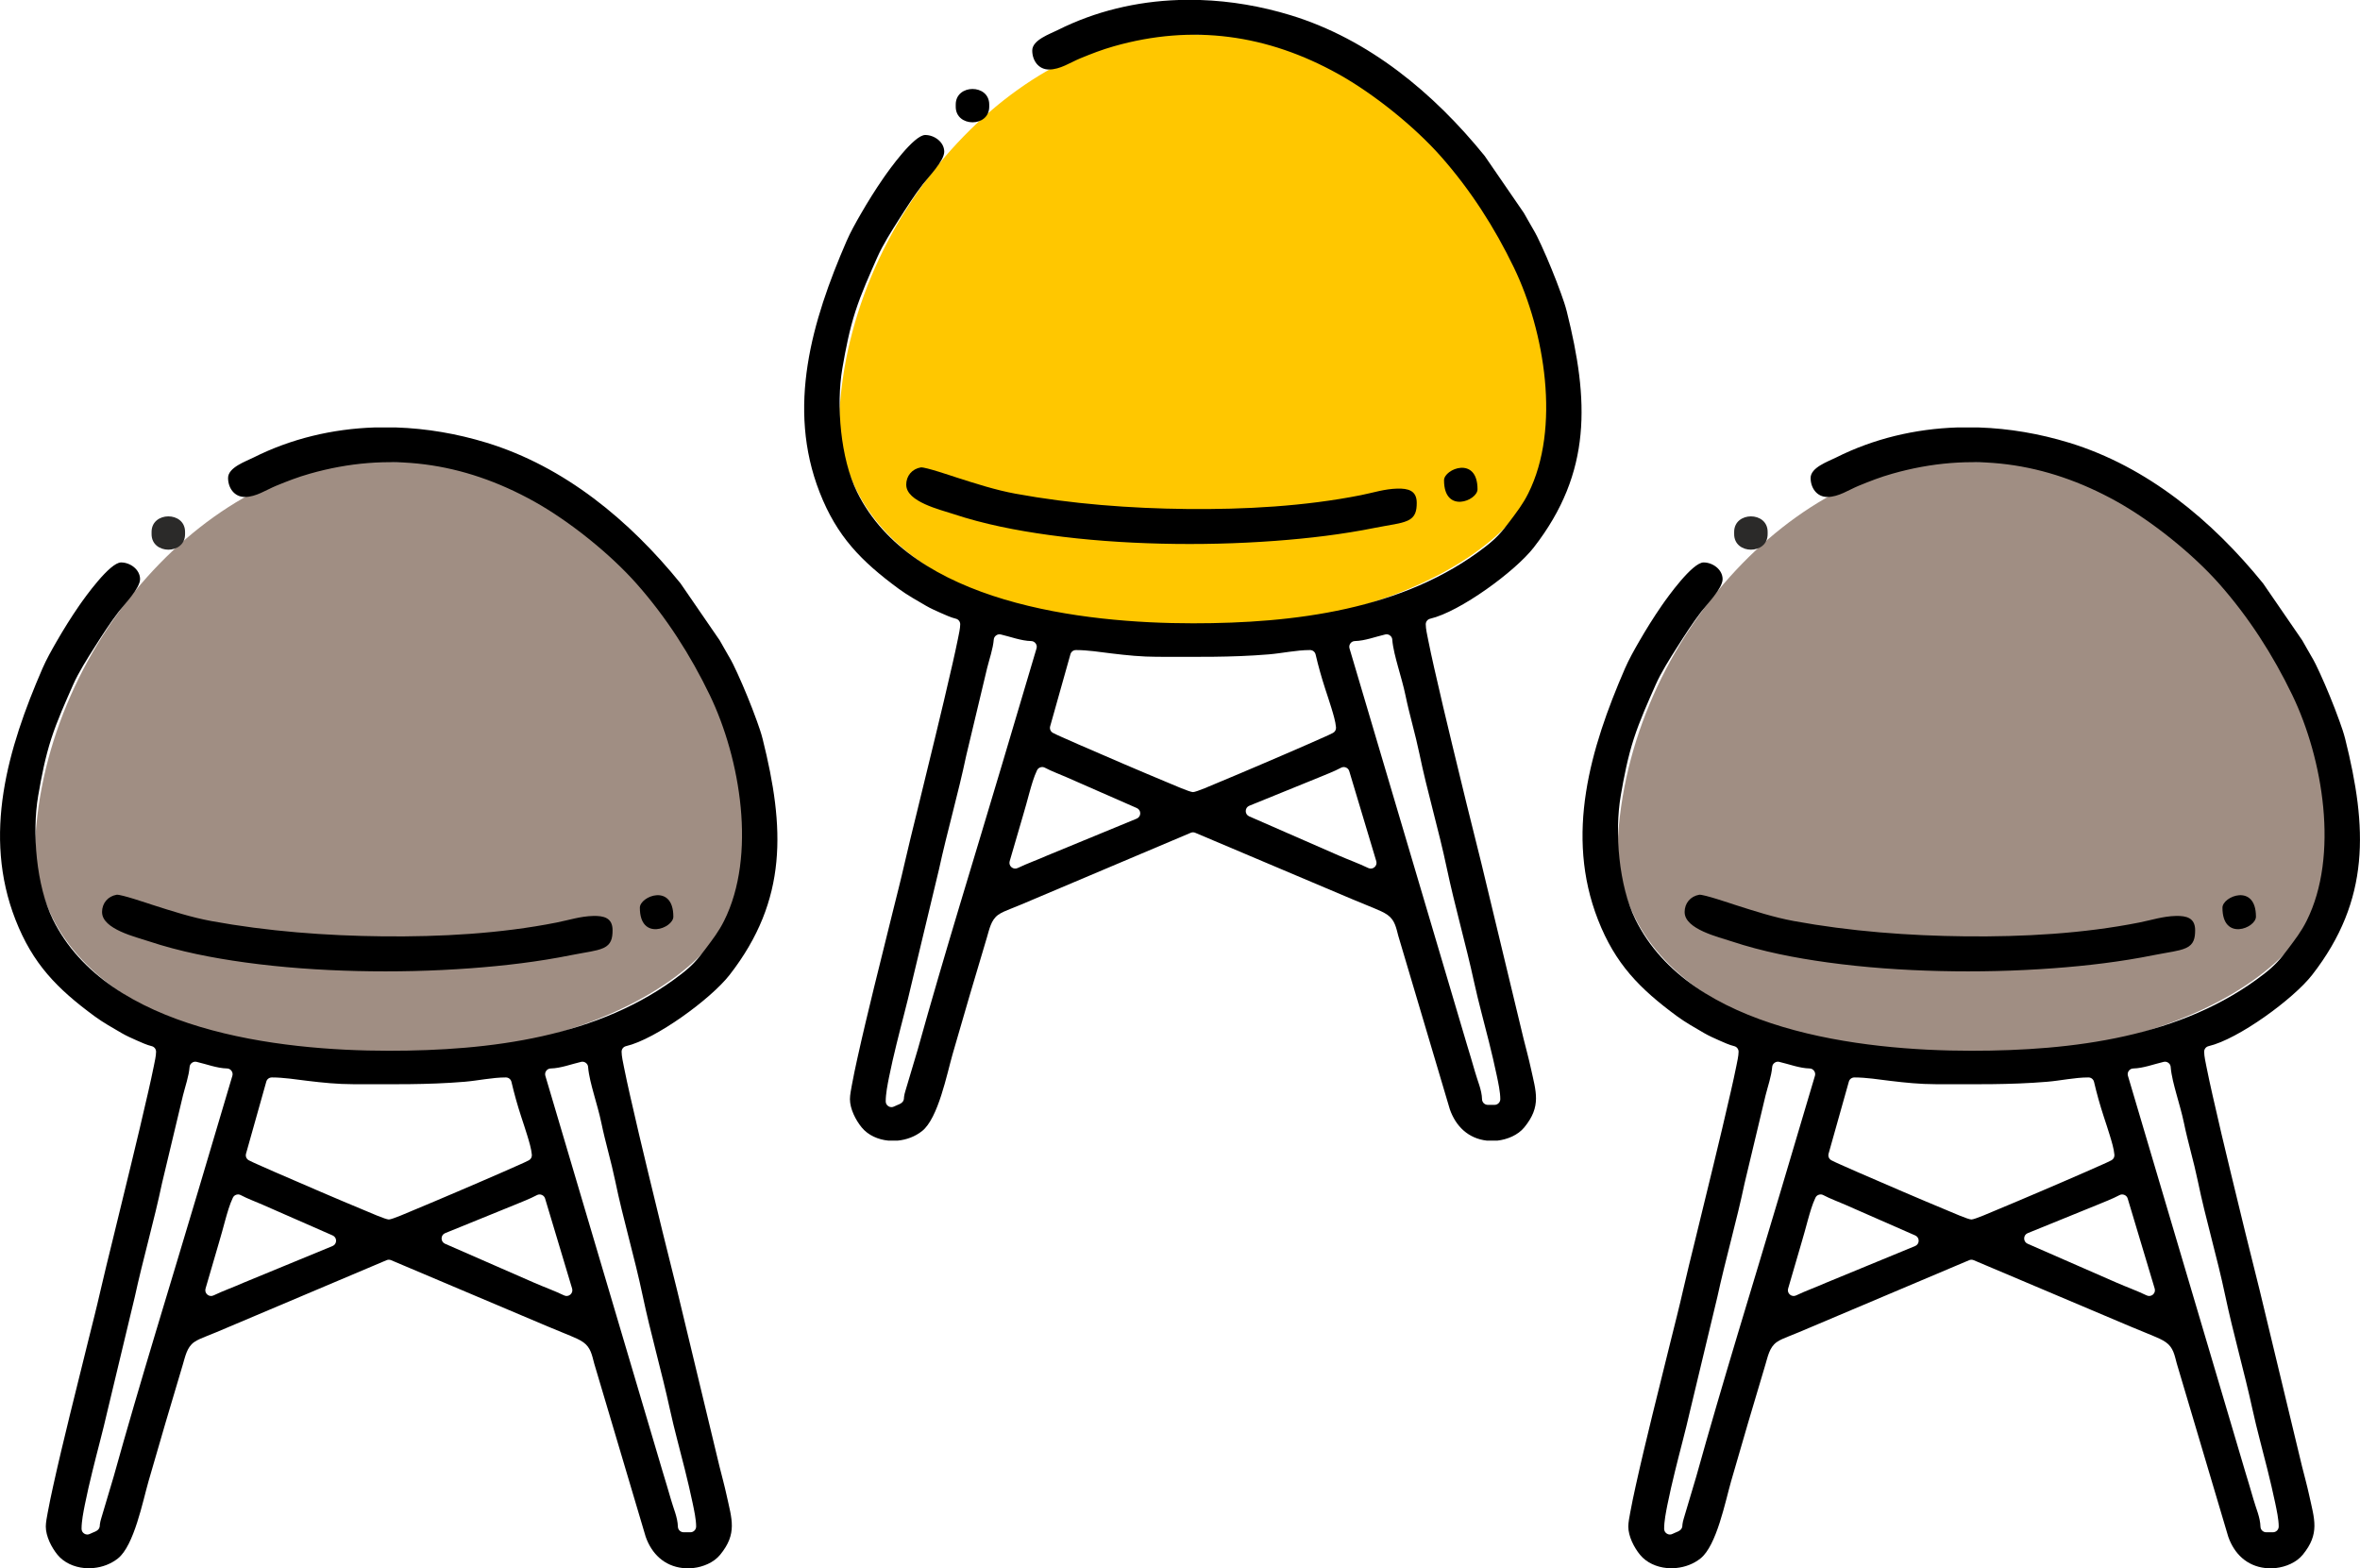 <?xml version="1.0" encoding="UTF-8"?>
<!DOCTYPE svg PUBLIC "-//W3C//DTD SVG 1.1//EN" "http://www.w3.org/Graphics/SVG/1.1/DTD/svg11.dtd">
<!-- Creator: CorelDRAW 2021 (64-Bit) -->
<svg xmlns="http://www.w3.org/2000/svg" xml:space="preserve" width="94.4mm" height="62.719mm" version="1.1" style="shape-rendering:geometricPrecision; text-rendering:geometricPrecision; image-rendering:optimizeQuality; fill-rule:evenodd; clip-rule:evenodd"
viewBox="0 0 1202.28 798.79"
 xmlns:xlink="http://www.w3.org/1999/xlink"
 xmlns:xodm="http://www.corel.com/coreldraw/odm/2003">
 <defs>
  <style type="text/css">
   <![CDATA[
    .fil1 {fill:#2B2A29}
    .fil2 {fill:black}
    .fil0 {fill:#A08E83}
    .fil3 {fill:#FFC700}
   ]]>
  </style>
 </defs>
 <g id="Слой_x0020_1">
  <g id="_2359057558064">
   <path class="fil0" d="M380.32 408.62c36.69,159.53 -368.35,181.13 -362.24,17.21 7.13,-106.54 100.42,-199.84 183.19,-190.39 82.21,-3.09 161.31,81.13 179.05,173.19z"/>
   <path class="fil1" d="M77.22 270.97l0 1.15c0,10.5 17.06,10.6 17.06,0l0 -1.15c0,-10.6 -17.06,-10.5 -17.06,0z"/>
   <path class="fil2" d="M325.97 462.41c0,17.23 17.06,10.39 17.06,4.58 0,-17.23 -17.06,-10.39 -17.06,-4.58z"/>
   <path class="fil2" d="M52 464.7c0,8.66 17.4,12.69 23.91,14.86 15.68,5.22 32.47,8.47 48.81,10.72 18.92,2.61 38.12,3.95 57.21,4.4 19.31,0.46 38.71,0.01 57.97,-1.42 17.07,-1.27 34.34,-3.3 51.12,-6.69 3.24,-0.66 6.5,-1.16 9.74,-1.78 2.19,-0.42 4.67,-0.93 6.7,-1.86 3.94,-1.8 4.6,-5 4.6,-9.07 0,-6.29 -4.43,-7.37 -9.89,-7.24 -6.44,0.15 -12.37,2.11 -18.6,3.35 -28.61,5.68 -59.31,7.34 -88.44,7.04 -28.97,-0.29 -58.99,-2.56 -87.5,-7.8 -10.04,-1.84 -20.19,-5.11 -29.91,-8.22 -2.8,-0.9 -15.86,-5.36 -18.26,-5.18 -4.49,0.77 -7.48,4.28 -7.48,8.87z"/>
   <path class="fil2" d="M42.92 798.79l4.8 0c4.47,-0.43 8.83,-2.06 12.36,-4.87 8.23,-6.54 12.64,-29.06 15.57,-39.26 5.71,-19.83 11.51,-39.63 17.46,-59.39 1.23,-4.09 2.08,-8.9 5.75,-11.51 1.74,-1.24 4.03,-2.12 6,-2.92 3.59,-1.44 7.15,-2.87 10.71,-4.43l81.38 -34.43c0.76,-0.32 1.53,-0.32 2.29,-0l79.75 33.74c3.88,1.64 7.78,3.19 11.66,4.81 2.15,0.9 4.61,1.92 6.52,3.27 3.8,2.69 4.41,6.58 5.53,10.77l26.23 88.27c3.05,8.74 9.48,14.92 18.85,15.97l5.39 0c5,-0.56 10.43,-2.77 13.68,-6.73 8.88,-10.82 5.98,-18.11 3.28,-30.5 -1.07,-4.91 -2.4,-9.74 -3.62,-14.62l-21.56 -89.63c-5.02,-19.89 -9.9,-39.86 -14.71,-59.82 -3.18,-13.21 -6.34,-26.44 -9.32,-39.7 -1.06,-4.72 -2.11,-9.46 -3.05,-14.21 -0.44,-2.22 -1.2,-5.56 -1.2,-7.8 0,-1.38 0.92,-2.54 2.27,-2.86 15.11,-3.52 43.19,-24.02 52.73,-36.27 29.86,-38.35 28.09,-75.25 16.86,-120.19 -0.77,-3.09 -1.89,-6.26 -2.97,-9.26 -1.49,-4.15 -3.09,-8.27 -4.76,-12.35 -1.66,-4.07 -3.4,-8.13 -5.24,-12.12 -1.31,-2.84 -2.73,-5.88 -4.36,-8.55 -1.59,-2.62 -2.98,-5.34 -4.55,-7.97l-19.96 -29.04c-25.93,-32 -58.95,-59.48 -98.88,-71.68 -14.93,-4.56 -30.46,-7.24 -46.02,-7.75l-10.98 0c-21.42,0.71 -42.49,5.68 -61.72,15.35 -3.94,1.98 -12.9,5.02 -12.9,10.38 0,5.03 3.14,9.68 8.53,9.68 5.71,0 10.8,-3.57 15.91,-5.68 5.85,-2.4 11.04,-4.43 17.18,-6.17 40.03,-11.37 78.09,-6.01 114.29,14.14 17.85,9.94 38.73,26.66 52.27,41.98 15.06,17.04 27.39,36.25 37.25,56.72 15.59,32.36 23.92,81.7 7.25,114.97 -2.78,5.55 -5.76,9.32 -9.41,14.22 -4.04,5.43 -6.95,8.67 -12.34,12.85 -41.69,32.38 -97.82,39.09 -149.03,39.09 -56.12,0 -143.22,-10.14 -171.17,-66.95 -8.41,-17.1 -10.68,-44.19 -7.46,-62.93 1.69,-9.83 3.59,-19.6 6.67,-29.1 3.03,-9.33 7.13,-18.43 11.09,-27.4 2.83,-6.42 7.28,-13.39 11.05,-19.34 3.81,-6 7.89,-12.33 12.22,-17.97 2.8,-3.65 10.87,-11.89 10.87,-16.54 0,-4.93 -5.01,-8.53 -9.67,-8.53 -5.73,0 -18.32,17.62 -21.33,21.97 -4.11,5.95 -7.97,12.13 -11.57,18.4 -2.51,4.36 -5.17,9.07 -7.17,13.69 -17.64,40.68 -30.64,84.7 -13.71,127.99 8.8,22.5 21.18,35.09 40.28,49.14 4.35,3.2 9.2,5.9 13.87,8.62 2.32,1.35 5.06,2.57 7.52,3.66 2.24,0.99 5.31,2.39 7.67,2.94 1.34,0.31 2.27,1.48 2.27,2.86 0,2.05 -0.71,5.11 -1.11,7.13 -0.87,4.36 -1.85,8.71 -2.83,13.05 -2.82,12.46 -5.81,24.89 -8.81,37.3 -3.15,13.03 -6.34,26.05 -9.52,39.08 -2.02,8.28 -4.11,16.59 -6,24.9 -1.93,8.52 -4.12,17.04 -6.23,25.52 -3.15,12.67 -6.31,25.35 -9.41,38.04 -2.96,12.13 -5.89,24.3 -8.58,36.5 -0.96,4.39 -1.91,8.8 -2.71,13.21 -0.38,2.1 -0.98,5.02 -0.98,7.14 0,4.94 2.9,10.65 5.98,14.41 3.34,4.06 8.44,6.22 13.59,6.73zm183.87 -170.59l35.03 -14.24c3.87,-1.62 7.98,-3.15 11.7,-5.12 0.8,-0.42 1.67,-0.46 2.5,-0.11 0.84,0.35 1.42,0.99 1.68,1.86l13.76 45.85c0.34,1.14 0,2.3 -0.9,3.07 -0.9,0.77 -2.11,0.93 -3.18,0.42 -4.95,-2.38 -10.16,-4.24 -15.2,-6.44l-45.46 -19.88c-1.1,-0.48 -1.77,-1.52 -1.76,-2.73 0.02,-1.21 0.71,-2.23 1.83,-2.68zm-104.13 -19.36c3.49,1.85 7.33,3.22 10.95,4.81l35.85 15.73c1.1,0.48 1.77,1.52 1.76,2.72 -0.01,1.2 -0.71,2.22 -1.82,2.68l-45.42 18.72c-4.99,2.22 -10.22,4.06 -15.18,6.43 -1.07,0.51 -2.27,0.36 -3.17,-0.41 -0.9,-0.77 -1.25,-1.92 -0.92,-3.06l6.74 -23.09c1.21,-3.9 2.2,-7.87 3.3,-11.78 1.04,-3.69 2.22,-7.97 3.88,-11.43 0.36,-0.75 0.94,-1.26 1.73,-1.52 0.79,-0.26 1.56,-0.19 2.29,0.19zm15.82 -59.95c5.92,0 12.33,1.02 18.23,1.74 7.66,0.93 15.31,1.7 23.04,1.7 19.25,0 37.73,0.37 56.97,-1.24 6.93,-0.58 14.03,-2.2 20.98,-2.2 1.38,0 2.54,0.92 2.86,2.27 1.39,5.97 3.05,11.84 4.95,17.67 1.04,3.2 2.12,6.38 3.1,9.6 0.9,2.96 2.08,6.77 2.34,9.84 0.1,1.2 -0.49,2.28 -1.55,2.84 -1.46,0.77 -3.06,1.46 -4.57,2.14 -2.82,1.27 -5.65,2.51 -8.48,3.75 -7.8,3.42 -15.62,6.78 -23.46,10.13 -7.58,3.24 -15.18,6.47 -22.8,9.63 -1.76,0.73 -10.32,4.5 -12,4.5 -1.67,0 -10.24,-3.77 -11.99,-4.5 -7.62,-3.16 -15.22,-6.38 -22.8,-9.63 -7.83,-3.35 -15.65,-6.71 -23.46,-10.13 -2.83,-1.24 -5.66,-2.48 -8.48,-3.75 -1.5,-0.68 -3.11,-1.37 -4.57,-2.14 -1.24,-0.65 -1.83,-2.04 -1.45,-3.39l10.32 -36.68c0.36,-1.29 1.49,-2.14 2.82,-2.14zm161.12 -5.33c0.37,4.45 1.73,9.4 2.91,13.72 1.32,4.85 2.81,9.77 3.83,14.69 2.05,9.95 5.01,19.67 7.07,29.62 4.04,19.56 9.83,38.71 13.94,58.26 4.11,19.53 9.71,38.73 13.95,58.24 2.21,10.18 5.1,20.42 7.6,30.56 1.4,5.69 2.78,11.4 3.97,17.13 0.74,3.56 1.77,8.26 1.77,11.88 0,1.62 -1.32,2.93 -2.93,2.93l-3.44 0c-1.59,0 -2.9,-1.28 -2.93,-2.87 -0.11,-4.74 -2.32,-9.41 -3.57,-13.94 -1.31,-4.72 -2.8,-9.39 -4.19,-14.08l-59.75 -201.62c-0.27,-0.91 -0.11,-1.8 0.44,-2.56 0.56,-0.76 1.36,-1.18 2.31,-1.2 5.04,-0.11 10.54,-2.22 15.45,-3.36 0.86,-0.2 1.68,-0.03 2.39,0.49 0.71,0.52 1.12,1.25 1.2,2.13zm-199.43 -2.61c4.91,1.14 10.41,3.25 15.45,3.36 0.95,0.02 1.75,0.44 2.31,1.21 0.56,0.76 0.71,1.66 0.44,2.56l-17.33 58.33c-14.45,48.62 -29.56,97.06 -43.17,145.95l-6.32 21.22c-0.28,0.92 -0.55,1.94 -0.66,2.91 -0.08,0.73 -0.01,1.23 -0.34,1.96 -0.73,1.66 -3.12,2.12 -4.69,2.95 -0.94,0.5 -1.98,0.47 -2.89,-0.08 -0.91,-0.55 -1.42,-1.45 -1.42,-2.51 0,-3.85 0.93,-8.51 1.68,-12.29 1.13,-5.67 2.46,-11.31 3.83,-16.93 2.48,-10.19 5.31,-20.37 7.63,-30.6l13.96 -58.24c4.24,-19.48 9.83,-38.68 13.94,-58.21 0.01,-0.03 0.01,-0.05 0.02,-0.08l10.61 -44.44c1.15,-4.61 2.98,-9.77 3.36,-14.45 0.07,-0.88 0.48,-1.61 1.2,-2.13 0.71,-0.52 1.53,-0.69 2.39,-0.49z"/>
   <path class="fil3" d="M790 190.89c36.69,159.53 -368.35,181.13 -362.24,17.2 7.13,-106.54 100.42,-199.84 183.19,-190.39 82.21,-3.09 161.31,81.14 179.05,173.19z"/>
   <path class="fil2" d="M486.89 53.24l0 1.15c0,10.51 17.06,10.6 17.06,0l0 -1.15c0,-10.6 -17.06,-10.5 -17.06,0z"/>
   <path class="fil2" d="M735.65 244.67c0,17.23 17.06,10.39 17.06,4.59 0,-17.23 -17.06,-10.39 -17.06,-4.59z"/>
   <path class="fil2" d="M461.68 246.97c0,8.66 17.4,12.69 23.91,14.86 15.68,5.22 32.47,8.47 48.81,10.72 18.92,2.61 38.12,3.95 57.21,4.41 19.31,0.46 38.71,0.01 57.97,-1.42 17.07,-1.27 34.34,-3.3 51.12,-6.69 3.24,-0.65 6.5,-1.16 9.74,-1.77 2.19,-0.42 4.67,-0.93 6.7,-1.86 3.94,-1.8 4.6,-5 4.6,-9.07 0,-6.29 -4.43,-7.37 -9.89,-7.24 -6.44,0.15 -12.37,2.11 -18.6,3.35 -28.61,5.68 -59.31,7.34 -88.44,7.04 -28.97,-0.29 -58.99,-2.56 -87.5,-7.8 -10.04,-1.84 -20.19,-5.11 -29.91,-8.22 -2.8,-0.9 -15.86,-5.36 -18.26,-5.18 -4.49,0.77 -7.48,4.28 -7.48,8.87z"/>
   <path class="fil2" d="M452.59 581.06l4.8 0c4.47,-0.43 8.83,-2.06 12.36,-4.87 8.24,-6.54 12.64,-29.06 15.57,-39.26 5.71,-19.83 11.51,-39.63 17.46,-59.39 1.23,-4.09 2.08,-8.9 5.75,-11.51 1.74,-1.24 4.03,-2.12 6,-2.92 3.59,-1.44 7.15,-2.87 10.71,-4.43l81.38 -34.43c0.76,-0.32 1.53,-0.32 2.29,0l79.75 33.74c3.88,1.64 7.78,3.19 11.66,4.81 2.15,0.9 4.61,1.92 6.52,3.26 3.8,2.69 4.41,6.58 5.53,10.77l26.23 88.27c3.05,8.74 9.48,14.92 18.85,15.97l5.39 0c5,-0.56 10.43,-2.77 13.68,-6.73 8.88,-10.82 5.98,-18.11 3.28,-30.5 -1.07,-4.91 -2.4,-9.74 -3.62,-14.62l-21.56 -89.64c-5.02,-19.89 -9.9,-39.86 -14.71,-59.81 -3.18,-13.21 -6.34,-26.44 -9.32,-39.7 -1.06,-4.72 -2.11,-9.46 -3.05,-14.21 -0.44,-2.22 -1.2,-5.56 -1.2,-7.81 0,-1.38 0.92,-2.54 2.27,-2.86 15.11,-3.52 43.19,-24.02 52.73,-36.27 29.86,-38.35 28.09,-75.25 16.86,-120.19 -0.77,-3.09 -1.89,-6.26 -2.97,-9.26 -1.49,-4.15 -3.09,-8.27 -4.76,-12.35 -1.66,-4.07 -3.39,-8.13 -5.24,-12.12 -1.31,-2.84 -2.73,-5.88 -4.36,-8.55 -1.59,-2.62 -2.98,-5.34 -4.55,-7.97l-19.96 -29.05c-25.93,-32 -58.95,-59.48 -98.87,-71.68 -14.93,-4.56 -30.46,-7.24 -46.02,-7.75l-10.98 0c-21.42,0.71 -42.49,5.68 -61.72,15.35 -3.94,1.98 -12.9,5.02 -12.9,10.38 0,5.03 3.14,9.68 8.53,9.68 5.71,0 10.8,-3.57 15.91,-5.68 5.85,-2.4 11.04,-4.43 17.18,-6.17 40.03,-11.37 78.09,-6.01 114.29,14.14 17.85,9.94 38.73,26.66 52.27,41.98 15.06,17.04 27.39,36.25 37.25,56.72 15.59,32.36 23.92,81.7 7.25,114.97 -2.78,5.55 -5.76,9.32 -9.41,14.22 -4.04,5.43 -6.95,8.67 -12.34,12.85 -41.69,32.38 -97.82,39.09 -149.03,39.09 -56.12,0 -143.22,-10.14 -171.17,-66.95 -8.41,-17.1 -10.68,-44.19 -7.46,-62.93 1.69,-9.83 3.59,-19.6 6.67,-29.1 3.03,-9.33 7.13,-18.43 11.09,-27.4 2.83,-6.42 7.28,-13.39 11.05,-19.34 3.81,-6 7.89,-12.34 12.22,-17.97 2.8,-3.64 10.87,-11.89 10.87,-16.54 0,-4.93 -5.01,-8.53 -9.68,-8.53 -5.73,0 -18.32,17.61 -21.33,21.97 -4.11,5.95 -7.97,12.13 -11.58,18.4 -2.51,4.36 -5.17,9.07 -7.17,13.69 -17.64,40.68 -30.64,84.7 -13.71,127.99 8.8,22.5 21.19,35.09 40.28,49.14 4.35,3.2 9.2,5.9 13.87,8.62 2.32,1.35 5.06,2.57 7.52,3.66 2.24,0.99 5.31,2.39 7.67,2.94 1.34,0.31 2.27,1.48 2.27,2.86 0,2.05 -0.71,5.11 -1.11,7.14 -0.87,4.36 -1.85,8.71 -2.83,13.05 -2.82,12.46 -5.81,24.89 -8.81,37.31 -3.15,13.03 -6.34,26.05 -9.52,39.08 -2.02,8.28 -4.11,16.59 -6,24.9 -1.93,8.52 -4.12,17.03 -6.23,25.51 -3.15,12.68 -6.31,25.35 -9.41,38.04 -2.96,12.14 -5.89,24.3 -8.58,36.5 -0.96,4.39 -1.91,8.8 -2.71,13.22 -0.38,2.1 -0.98,5.02 -0.98,7.14 0,4.94 2.9,10.65 5.98,14.41 3.33,4.06 8.44,6.23 13.59,6.73zm183.87 -170.59l35.03 -14.24c3.87,-1.62 7.98,-3.15 11.7,-5.12 0.8,-0.43 1.67,-0.46 2.5,-0.11 0.84,0.35 1.42,0.99 1.68,1.86l13.76 45.85c0.34,1.14 0,2.3 -0.9,3.07 -0.9,0.77 -2.11,0.93 -3.18,0.42 -4.95,-2.38 -10.16,-4.24 -15.2,-6.44l-45.46 -19.88c-1.1,-0.48 -1.77,-1.52 -1.76,-2.73 0.02,-1.21 0.71,-2.23 1.83,-2.68zm-104.13 -19.36c3.49,1.84 7.33,3.22 10.95,4.81l35.85 15.73c1.1,0.48 1.77,1.52 1.76,2.72 -0.01,1.2 -0.71,2.22 -1.82,2.68l-45.43 18.72c-4.99,2.22 -10.22,4.06 -15.18,6.43 -1.07,0.51 -2.26,0.36 -3.17,-0.41 -0.9,-0.77 -1.25,-1.92 -0.92,-3.06l6.74 -23.09c1.21,-3.9 2.2,-7.87 3.3,-11.78 1.04,-3.69 2.22,-7.97 3.88,-11.43 0.36,-0.75 0.94,-1.26 1.73,-1.52 0.79,-0.26 1.56,-0.19 2.29,0.19zm15.82 -59.95c5.92,0 12.33,1.02 18.23,1.74 7.66,0.93 15.31,1.7 23.04,1.7 19.25,0 37.73,0.37 56.97,-1.24 6.93,-0.58 14.03,-2.2 20.98,-2.2 1.38,0 2.54,0.92 2.86,2.27 1.39,5.97 3.05,11.84 4.95,17.67 1.04,3.2 2.12,6.38 3.1,9.6 0.9,2.96 2.08,6.77 2.34,9.84 0.1,1.2 -0.49,2.27 -1.55,2.84 -1.46,0.77 -3.06,1.46 -4.57,2.14 -2.82,1.27 -5.65,2.51 -8.48,3.75 -7.8,3.42 -15.62,6.78 -23.46,10.13 -7.59,3.24 -15.18,6.47 -22.8,9.63 -1.76,0.73 -10.32,4.5 -12,4.5 -1.67,0 -10.24,-3.77 -12,-4.5 -7.62,-3.16 -15.21,-6.39 -22.8,-9.63 -7.83,-3.35 -15.66,-6.71 -23.46,-10.13 -2.83,-1.24 -5.66,-2.48 -8.48,-3.75 -1.51,-0.68 -3.11,-1.37 -4.57,-2.14 -1.24,-0.65 -1.83,-2.04 -1.45,-3.39l10.32 -36.68c0.36,-1.29 1.49,-2.14 2.82,-2.14zm161.12 -5.33c0.37,4.45 1.73,9.4 2.91,13.72 1.32,4.85 2.81,9.77 3.83,14.69 2.05,9.95 5.01,19.67 7.07,29.62 4.04,19.56 9.83,38.71 13.94,58.26 4.11,19.53 9.71,38.73 13.95,58.24 2.21,10.18 5.1,20.42 7.6,30.56 1.4,5.69 2.78,11.4 3.97,17.13 0.74,3.56 1.77,8.26 1.77,11.88 0,1.62 -1.32,2.93 -2.93,2.93l-3.44 0c-1.59,0 -2.9,-1.28 -2.93,-2.87 -0.11,-4.74 -2.32,-9.41 -3.57,-13.94 -1.31,-4.72 -2.8,-9.39 -4.19,-14.09l-59.75 -201.62c-0.27,-0.91 -0.11,-1.8 0.44,-2.56 0.56,-0.76 1.36,-1.18 2.31,-1.2 5.04,-0.11 10.54,-2.22 15.45,-3.36 0.86,-0.2 1.68,-0.03 2.39,0.49 0.71,0.52 1.12,1.25 1.2,2.13zm-199.43 -2.61c4.91,1.14 10.4,3.25 15.45,3.36 0.95,0.02 1.75,0.44 2.31,1.2 0.56,0.76 0.71,1.66 0.44,2.57l-17.33 58.33c-14.45,48.62 -29.56,97.06 -43.17,145.95l-6.32 21.22c-0.28,0.92 -0.55,1.94 -0.66,2.91 -0.08,0.73 -0.01,1.23 -0.34,1.96 -0.73,1.66 -3.12,2.12 -4.69,2.95 -0.94,0.49 -1.98,0.47 -2.89,-0.08 -0.91,-0.55 -1.42,-1.46 -1.42,-2.51 0,-3.85 0.93,-8.51 1.68,-12.29 1.13,-5.67 2.46,-11.31 3.83,-16.93 2.48,-10.19 5.31,-20.37 7.63,-30.6l13.96 -58.24c4.24,-19.48 9.83,-38.68 13.94,-58.21 0.01,-0.03 0.01,-0.05 0.02,-0.08l10.61 -44.44c1.15,-4.6 2.98,-9.77 3.37,-14.45 0.07,-0.88 0.48,-1.61 1.2,-2.13 0.71,-0.52 1.53,-0.69 2.39,-0.49z"/>
   <path class="fil0" d="M1186.55 408.62c36.69,159.53 -368.35,181.13 -362.24,17.21 7.13,-106.54 100.42,-199.84 183.19,-190.39 82.21,-3.09 161.31,81.13 179.05,173.19z"/>
   <path class="fil1" d="M883.45 270.97l0 1.15c0,10.5 17.06,10.6 17.06,0l0 -1.15c0,-10.6 -17.06,-10.5 -17.06,0z"/>
   <path class="fil2" d="M1132.21 462.41c0,17.23 17.06,10.39 17.06,4.58 0,-17.23 -17.06,-10.39 -17.06,-4.58z"/>
   <path class="fil2" d="M858.23 464.7c0,8.66 17.4,12.69 23.91,14.86 15.68,5.22 32.47,8.47 48.81,10.72 18.92,2.61 38.12,3.95 57.21,4.4 19.31,0.46 38.71,0.01 57.97,-1.42 17.07,-1.27 34.34,-3.3 51.12,-6.69 3.24,-0.66 6.5,-1.16 9.74,-1.78 2.19,-0.42 4.67,-0.93 6.7,-1.86 3.94,-1.8 4.6,-5 4.6,-9.07 0,-6.29 -4.43,-7.37 -9.89,-7.24 -6.44,0.15 -12.37,2.11 -18.6,3.35 -28.61,5.68 -59.31,7.34 -88.44,7.04 -28.97,-0.29 -58.99,-2.56 -87.5,-7.8 -10.04,-1.84 -20.19,-5.11 -29.91,-8.22 -2.8,-0.9 -15.86,-5.36 -18.26,-5.18 -4.49,0.77 -7.48,4.28 -7.48,8.87z"/>
   <path class="fil2" d="M849.15 798.79l4.8 0c4.47,-0.43 8.83,-2.06 12.36,-4.87 8.24,-6.54 12.64,-29.06 15.57,-39.26 5.71,-19.83 11.51,-39.63 17.46,-59.39 1.23,-4.09 2.08,-8.9 5.75,-11.51 1.74,-1.24 4.03,-2.12 6,-2.92 3.59,-1.44 7.15,-2.87 10.71,-4.43l81.38 -34.43c0.76,-0.32 1.53,-0.32 2.29,-0l79.75 33.74c3.88,1.64 7.78,3.19 11.66,4.81 2.15,0.9 4.61,1.92 6.52,3.27 3.8,2.69 4.41,6.58 5.53,10.77l26.23 88.27c3.05,8.74 9.48,14.92 18.85,15.97l5.39 0c5,-0.56 10.43,-2.77 13.68,-6.73 8.88,-10.82 5.98,-18.11 3.28,-30.5 -1.07,-4.91 -2.4,-9.74 -3.63,-14.62l-21.56 -89.63c-5.02,-19.89 -9.9,-39.86 -14.71,-59.82 -3.19,-13.21 -6.35,-26.44 -9.32,-39.7 -1.06,-4.72 -2.11,-9.46 -3.05,-14.21 -0.44,-2.22 -1.2,-5.56 -1.2,-7.8 0,-1.38 0.92,-2.54 2.27,-2.86 15.11,-3.52 43.19,-24.02 52.73,-36.27 29.86,-38.35 28.09,-75.25 16.86,-120.19 -0.77,-3.09 -1.89,-6.26 -2.97,-9.26 -1.49,-4.15 -3.09,-8.27 -4.76,-12.35 -1.66,-4.07 -3.4,-8.13 -5.24,-12.12 -1.31,-2.84 -2.73,-5.88 -4.36,-8.55 -1.59,-2.62 -2.98,-5.34 -4.55,-7.97l-19.96 -29.04c-25.93,-32 -58.95,-59.48 -98.88,-71.68 -14.93,-4.56 -30.46,-7.24 -46.02,-7.75l-10.98 0c-21.42,0.71 -42.49,5.68 -61.73,15.35 -3.94,1.98 -12.9,5.02 -12.9,10.38 0,5.03 3.14,9.68 8.53,9.68 5.71,0 10.79,-3.57 15.91,-5.68 5.85,-2.4 11.04,-4.43 17.18,-6.17 40.03,-11.37 78.09,-6.01 114.29,14.14 17.85,9.94 38.73,26.66 52.27,41.98 15.06,17.04 27.39,36.25 37.25,56.72 15.59,32.36 23.92,81.7 7.25,114.97 -2.78,5.55 -5.76,9.32 -9.41,14.22 -4.04,5.43 -6.95,8.67 -12.34,12.85 -41.69,32.38 -97.82,39.09 -149.03,39.09 -56.12,0 -143.22,-10.14 -171.17,-66.95 -8.41,-17.1 -10.68,-44.19 -7.46,-62.93 1.69,-9.83 3.59,-19.6 6.67,-29.1 3.03,-9.33 7.13,-18.43 11.09,-27.4 2.83,-6.42 7.28,-13.39 11.05,-19.34 3.81,-6 7.89,-12.33 12.22,-17.97 2.8,-3.65 10.87,-11.89 10.87,-16.54 0,-4.93 -5.01,-8.53 -9.68,-8.53 -5.73,0 -18.32,17.62 -21.33,21.97 -4.11,5.95 -7.97,12.13 -11.58,18.4 -2.51,4.36 -5.17,9.07 -7.17,13.69 -17.64,40.68 -30.64,84.7 -13.71,127.99 8.8,22.5 21.19,35.09 40.28,49.14 4.35,3.2 9.2,5.9 13.87,8.62 2.32,1.35 5.06,2.57 7.52,3.66 2.24,0.99 5.31,2.39 7.67,2.94 1.34,0.31 2.27,1.48 2.27,2.86 0,2.05 -0.71,5.11 -1.11,7.13 -0.87,4.36 -1.85,8.71 -2.83,13.05 -2.82,12.46 -5.81,24.89 -8.81,37.3 -3.15,13.03 -6.34,26.05 -9.52,39.08 -2.02,8.28 -4.11,16.59 -6,24.9 -1.93,8.52 -4.12,17.04 -6.23,25.52 -3.15,12.67 -6.31,25.35 -9.41,38.04 -2.96,12.13 -5.89,24.3 -8.58,36.5 -0.96,4.39 -1.91,8.8 -2.71,13.21 -0.38,2.1 -0.98,5.02 -0.98,7.14 0,4.94 2.9,10.65 5.99,14.41 3.33,4.06 8.44,6.22 13.59,6.73zm183.87 -170.59l35.03 -14.24c3.87,-1.62 7.98,-3.15 11.7,-5.12 0.8,-0.42 1.67,-0.46 2.51,-0.11 0.84,0.35 1.42,0.99 1.68,1.86l13.75 45.85c0.34,1.14 0,2.3 -0.9,3.07 -0.9,0.77 -2.11,0.93 -3.18,0.42 -4.95,-2.38 -10.16,-4.24 -15.2,-6.44l-45.46 -19.88c-1.1,-0.48 -1.77,-1.52 -1.76,-2.73 0.02,-1.21 0.71,-2.23 1.83,-2.68zm-104.13 -19.36c3.49,1.85 7.33,3.22 10.95,4.81l35.85 15.73c1.1,0.48 1.77,1.52 1.76,2.72 -0.01,1.2 -0.7,2.22 -1.82,2.68l-45.42 18.72c-4.99,2.22 -10.22,4.06 -15.18,6.43 -1.07,0.51 -2.27,0.36 -3.17,-0.41 -0.9,-0.77 -1.25,-1.92 -0.92,-3.06l6.74 -23.09c1.21,-3.9 2.2,-7.87 3.3,-11.78 1.04,-3.69 2.22,-7.97 3.88,-11.43 0.36,-0.75 0.94,-1.26 1.73,-1.52 0.79,-0.26 1.56,-0.19 2.29,0.19zm15.82 -59.95c5.92,0 12.33,1.02 18.23,1.74 7.66,0.93 15.31,1.7 23.04,1.7 19.25,0 37.73,0.37 56.97,-1.24 6.93,-0.58 14.03,-2.2 20.98,-2.2 1.38,0 2.54,0.92 2.86,2.27 1.39,5.97 3.05,11.84 4.95,17.67 1.04,3.2 2.12,6.38 3.09,9.6 0.9,2.96 2.08,6.77 2.34,9.84 0.1,1.2 -0.49,2.28 -1.55,2.84 -1.46,0.77 -3.06,1.46 -4.57,2.14 -2.82,1.27 -5.65,2.51 -8.48,3.75 -7.8,3.42 -15.62,6.78 -23.46,10.13 -7.59,3.24 -15.18,6.47 -22.8,9.63 -1.76,0.73 -10.32,4.5 -12,4.5 -1.67,0 -10.24,-3.77 -11.99,-4.5 -7.62,-3.16 -15.22,-6.38 -22.8,-9.63 -7.83,-3.35 -15.65,-6.71 -23.46,-10.13 -2.83,-1.24 -5.66,-2.48 -8.48,-3.75 -1.51,-0.68 -3.11,-1.37 -4.57,-2.14 -1.24,-0.65 -1.83,-2.04 -1.45,-3.39l10.32 -36.68c0.36,-1.29 1.49,-2.14 2.82,-2.14zm161.12 -5.33c0.37,4.45 1.73,9.4 2.91,13.72 1.32,4.85 2.81,9.77 3.83,14.69 2.05,9.95 5.01,19.67 7.07,29.62 4.04,19.56 9.83,38.71 13.94,58.26 4.11,19.53 9.71,38.73 13.95,58.24 2.21,10.18 5.1,20.42 7.6,30.56 1.4,5.69 2.78,11.4 3.97,17.13 0.74,3.56 1.77,8.26 1.77,11.88 0,1.62 -1.32,2.93 -2.93,2.93l-3.44 0c-1.59,0 -2.9,-1.28 -2.93,-2.87 -0.11,-4.74 -2.32,-9.41 -3.58,-13.94 -1.31,-4.72 -2.8,-9.39 -4.19,-14.08l-59.74 -201.62c-0.27,-0.91 -0.11,-1.8 0.44,-2.56 0.56,-0.76 1.36,-1.18 2.31,-1.2 5.04,-0.11 10.54,-2.22 15.45,-3.36 0.86,-0.2 1.68,-0.03 2.39,0.49 0.71,0.52 1.12,1.25 1.2,2.13zm-199.43 -2.61c4.91,1.14 10.41,3.25 15.45,3.36 0.95,0.02 1.75,0.44 2.31,1.21 0.56,0.76 0.71,1.66 0.44,2.56l-17.33 58.33c-14.45,48.62 -29.56,97.06 -43.17,145.95l-6.32 21.22c-0.28,0.92 -0.55,1.94 -0.66,2.91 -0.08,0.73 -0.01,1.23 -0.34,1.96 -0.73,1.66 -3.12,2.12 -4.69,2.95 -0.94,0.5 -1.98,0.47 -2.89,-0.08 -0.91,-0.55 -1.42,-1.45 -1.42,-2.51 0,-3.85 0.93,-8.51 1.68,-12.29 1.13,-5.67 2.46,-11.31 3.83,-16.93 2.48,-10.19 5.31,-20.37 7.63,-30.6l13.96 -58.24c4.24,-19.48 9.83,-38.68 13.94,-58.21 0.01,-0.03 0.01,-0.05 0.02,-0.08l10.61 -44.44c1.15,-4.61 2.98,-9.77 3.37,-14.45 0.07,-0.88 0.48,-1.61 1.2,-2.13 0.71,-0.52 1.53,-0.69 2.39,-0.49z"/>
  </g>
 </g>
</svg>
